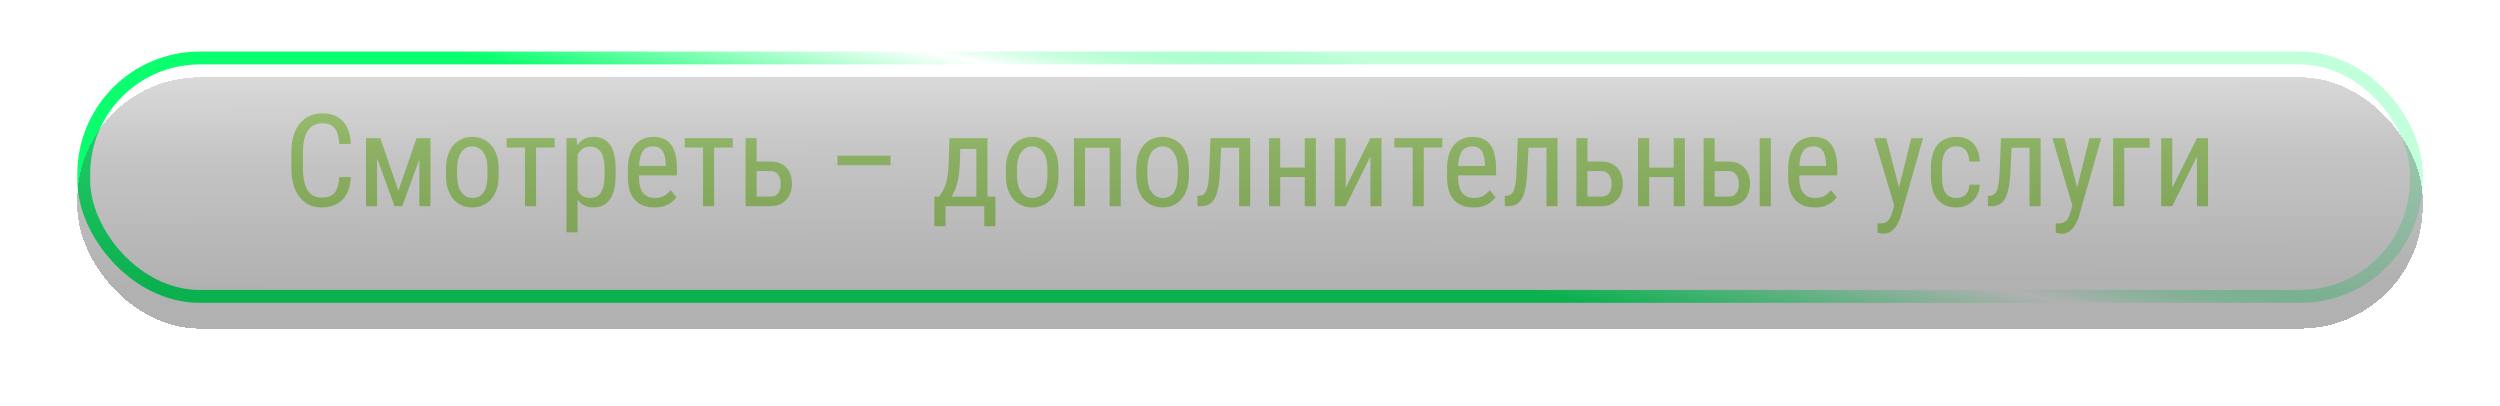 <?xml version="1.0" encoding="UTF-8"?> <svg xmlns="http://www.w3.org/2000/svg" width="388" height="63" viewBox="0 0 388 63" fill="none"><path d="M52.652 27.479H54.449C54.404 28.455 54.205 29.298 53.853 30.008C53.508 30.711 53.004 31.251 52.34 31.629C51.682 32.007 50.859 32.195 49.869 32.195C49.16 32.195 48.518 32.055 47.945 31.775C47.372 31.495 46.881 31.095 46.471 30.574C46.067 30.047 45.758 29.415 45.543 28.68C45.328 27.944 45.221 27.117 45.221 26.199V23.572C45.221 22.661 45.328 21.837 45.543 21.102C45.764 20.366 46.08 19.738 46.49 19.217C46.907 18.689 47.411 18.286 48.004 18.006C48.603 17.726 49.28 17.586 50.035 17.586C50.96 17.586 51.741 17.771 52.379 18.143C53.023 18.507 53.518 19.044 53.863 19.754C54.215 20.457 54.41 21.32 54.449 22.342H52.652C52.607 21.593 52.49 20.984 52.301 20.516C52.112 20.04 51.832 19.692 51.461 19.471C51.096 19.243 50.621 19.129 50.035 19.129C49.514 19.129 49.062 19.233 48.678 19.441C48.3 19.65 47.988 19.949 47.74 20.34C47.499 20.724 47.317 21.189 47.193 21.736C47.076 22.277 47.018 22.882 47.018 23.553V26.199C47.018 26.824 47.066 27.407 47.164 27.947C47.268 28.488 47.431 28.963 47.652 29.373C47.88 29.777 48.176 30.092 48.541 30.32C48.906 30.548 49.348 30.662 49.869 30.662C50.527 30.662 51.047 30.555 51.432 30.34C51.816 30.125 52.099 29.783 52.281 29.314C52.47 28.846 52.594 28.234 52.652 27.479ZM61.832 29.598L64.654 21.434H66.295L62.428 32H61.236L57.379 21.434H59.02L61.832 29.598ZM58.522 21.434V32H56.803V21.434H58.522ZM65.084 32V21.434H66.812V32H65.084ZM69.215 27.225V26.219C69.215 25.398 69.319 24.679 69.527 24.061C69.736 23.436 70.025 22.915 70.397 22.498C70.768 22.081 71.201 21.769 71.695 21.561C72.19 21.346 72.721 21.238 73.287 21.238C73.867 21.238 74.404 21.346 74.898 21.561C75.393 21.769 75.826 22.081 76.197 22.498C76.575 22.915 76.868 23.436 77.076 24.061C77.284 24.679 77.389 25.398 77.389 26.219V27.225C77.389 28.045 77.284 28.768 77.076 29.393C76.868 30.011 76.578 30.529 76.207 30.945C75.836 31.362 75.403 31.674 74.908 31.883C74.413 32.091 73.88 32.195 73.307 32.195C72.734 32.195 72.2 32.091 71.705 31.883C71.21 31.674 70.774 31.362 70.397 30.945C70.025 30.529 69.736 30.011 69.527 29.393C69.319 28.768 69.215 28.045 69.215 27.225ZM70.943 26.219V27.225C70.943 27.804 71.002 28.312 71.119 28.748C71.236 29.184 71.402 29.549 71.617 29.842C71.832 30.135 72.083 30.356 72.369 30.506C72.656 30.649 72.968 30.721 73.307 30.721C73.697 30.721 74.039 30.649 74.332 30.506C74.632 30.356 74.879 30.135 75.074 29.842C75.269 29.549 75.416 29.184 75.514 28.748C75.611 28.312 75.66 27.804 75.66 27.225V26.219C75.66 25.639 75.602 25.135 75.484 24.705C75.367 24.269 75.201 23.904 74.986 23.611C74.772 23.312 74.518 23.09 74.225 22.947C73.938 22.797 73.626 22.723 73.287 22.723C72.955 22.723 72.646 22.797 72.359 22.947C72.073 23.09 71.822 23.312 71.607 23.611C71.399 23.904 71.236 24.269 71.119 24.705C71.002 25.135 70.943 25.639 70.943 26.219ZM83.199 21.434V32H81.471V21.434H83.199ZM86.08 21.434V22.898H78.629V21.434H86.08ZM89.644 23.465V36.062H87.916V21.434H89.488L89.644 23.465ZM95.553 26.238V27.225C95.553 28.058 95.475 28.787 95.318 29.412C95.169 30.031 94.944 30.548 94.644 30.965C94.352 31.375 93.99 31.684 93.561 31.893C93.131 32.094 92.639 32.195 92.086 32.195C91.533 32.195 91.051 32.091 90.641 31.883C90.237 31.668 89.895 31.359 89.615 30.955C89.342 30.551 89.124 30.066 88.961 29.5C88.805 28.927 88.697 28.286 88.639 27.576V26.072C88.697 25.324 88.805 24.653 88.961 24.061C89.117 23.462 89.332 22.954 89.606 22.537C89.885 22.114 90.227 21.792 90.631 21.57C91.041 21.349 91.519 21.238 92.066 21.238C92.633 21.238 93.131 21.336 93.561 21.531C93.997 21.727 94.361 22.029 94.654 22.439C94.954 22.843 95.178 23.361 95.328 23.992C95.478 24.617 95.553 25.366 95.553 26.238ZM93.824 27.225V26.238C93.824 25.652 93.779 25.141 93.688 24.705C93.603 24.269 93.466 23.908 93.277 23.621C93.088 23.335 92.851 23.12 92.564 22.977C92.278 22.833 91.933 22.762 91.529 22.762C91.184 22.762 90.878 22.833 90.611 22.977C90.351 23.12 90.126 23.315 89.938 23.562C89.749 23.803 89.592 24.08 89.469 24.393C89.345 24.699 89.254 25.018 89.195 25.35V28.309C89.306 28.725 89.453 29.119 89.635 29.49C89.817 29.855 90.061 30.151 90.367 30.379C90.68 30.607 91.074 30.721 91.549 30.721C91.946 30.721 92.288 30.649 92.574 30.506C92.861 30.363 93.095 30.148 93.277 29.861C93.466 29.568 93.603 29.204 93.688 28.768C93.779 28.325 93.824 27.811 93.824 27.225ZM101.559 32.195C100.927 32.195 100.357 32.101 99.85 31.912C99.342 31.723 98.909 31.437 98.551 31.053C98.193 30.662 97.919 30.171 97.731 29.578C97.542 28.986 97.447 28.286 97.447 27.479V26.287C97.447 25.356 97.555 24.568 97.769 23.924C97.991 23.279 98.287 22.762 98.658 22.371C99.029 21.974 99.449 21.688 99.918 21.512C100.387 21.329 100.868 21.238 101.363 21.238C102.027 21.238 102.594 21.346 103.062 21.561C103.531 21.775 103.912 22.094 104.205 22.518C104.498 22.941 104.713 23.462 104.85 24.08C104.993 24.699 105.064 25.412 105.064 26.219V27.225H98.463V25.75H103.336V25.506C103.31 24.959 103.235 24.477 103.111 24.061C102.994 23.644 102.799 23.318 102.525 23.084C102.252 22.843 101.865 22.723 101.363 22.723C101.044 22.723 100.748 22.778 100.475 22.889C100.208 22.993 99.977 23.178 99.781 23.445C99.592 23.706 99.443 24.067 99.332 24.529C99.228 24.991 99.176 25.578 99.176 26.287V27.479C99.176 28.045 99.228 28.533 99.332 28.943C99.443 29.347 99.602 29.682 99.811 29.949C100.025 30.21 100.286 30.405 100.592 30.535C100.904 30.659 101.259 30.721 101.656 30.721C102.236 30.721 102.714 30.61 103.092 30.389C103.469 30.161 103.798 29.871 104.078 29.52L104.986 30.604C104.798 30.87 104.55 31.128 104.244 31.375C103.945 31.616 103.574 31.814 103.131 31.971C102.695 32.12 102.171 32.195 101.559 32.195ZM110.836 21.434V32H109.107V21.434H110.836ZM113.717 21.434V22.898H106.266V21.434H113.717ZM116.998 25.066H119.576C120.305 25.066 120.917 25.216 121.412 25.516C121.907 25.809 122.281 26.215 122.535 26.736C122.789 27.251 122.916 27.837 122.916 28.494C122.916 28.982 122.844 29.441 122.701 29.871C122.558 30.294 122.343 30.665 122.057 30.984C121.777 31.303 121.428 31.554 121.012 31.736C120.602 31.912 120.123 32 119.576 32H115.709V21.434H117.428V30.516H119.576C119.98 30.516 120.299 30.421 120.533 30.232C120.768 30.044 120.934 29.799 121.031 29.5C121.135 29.201 121.188 28.888 121.188 28.562C121.188 28.244 121.135 27.931 121.031 27.625C120.934 27.319 120.768 27.065 120.533 26.863C120.299 26.655 119.98 26.551 119.576 26.551H116.998V25.066ZM138.209 24.158V25.643H129.977V24.158H138.209ZM147.359 21.434H149.088L148.961 25.389C148.928 26.391 148.831 27.257 148.668 27.986C148.505 28.715 148.297 29.337 148.043 29.852C147.789 30.359 147.503 30.786 147.184 31.131C146.865 31.476 146.533 31.766 146.188 32H145.348L145.387 30.525L145.729 30.516C145.917 30.262 146.096 30.001 146.266 29.734C146.435 29.461 146.588 29.139 146.725 28.768C146.861 28.39 146.972 27.931 147.057 27.391C147.148 26.844 147.206 26.176 147.232 25.389L147.359 21.434ZM147.76 21.434H153.258V32H151.529V23.104H147.76V21.434ZM145.016 30.516H154.488V35.115H152.76V32H146.744V35.115H145.006L145.016 30.516ZM156.109 27.225V26.219C156.109 25.398 156.214 24.679 156.422 24.061C156.63 23.436 156.92 22.915 157.291 22.498C157.662 22.081 158.095 21.769 158.59 21.561C159.085 21.346 159.615 21.238 160.182 21.238C160.761 21.238 161.298 21.346 161.793 21.561C162.288 21.769 162.721 22.081 163.092 22.498C163.469 22.915 163.762 23.436 163.971 24.061C164.179 24.679 164.283 25.398 164.283 26.219V27.225C164.283 28.045 164.179 28.768 163.971 29.393C163.762 30.011 163.473 30.529 163.102 30.945C162.73 31.362 162.298 31.674 161.803 31.883C161.308 32.091 160.774 32.195 160.201 32.195C159.628 32.195 159.094 32.091 158.6 31.883C158.105 31.674 157.669 31.362 157.291 30.945C156.92 30.529 156.63 30.011 156.422 29.393C156.214 28.768 156.109 28.045 156.109 27.225ZM157.838 26.219V27.225C157.838 27.804 157.896 28.312 158.014 28.748C158.131 29.184 158.297 29.549 158.512 29.842C158.727 30.135 158.977 30.356 159.264 30.506C159.55 30.649 159.863 30.721 160.201 30.721C160.592 30.721 160.934 30.649 161.227 30.506C161.526 30.356 161.773 30.135 161.969 29.842C162.164 29.549 162.311 29.184 162.408 28.748C162.506 28.312 162.555 27.804 162.555 27.225V26.219C162.555 25.639 162.496 25.135 162.379 24.705C162.262 24.269 162.096 23.904 161.881 23.611C161.666 23.312 161.412 23.09 161.119 22.947C160.833 22.797 160.52 22.723 160.182 22.723C159.85 22.723 159.54 22.797 159.254 22.947C158.967 23.09 158.717 23.312 158.502 23.611C158.294 23.904 158.131 24.269 158.014 24.705C157.896 25.135 157.838 25.639 157.838 26.219ZM172.389 21.434V22.928H168.17V21.434H172.389ZM168.395 21.434V32H166.666V21.434H168.395ZM173.941 21.434V32H172.213V21.434H173.941ZM176.344 27.225V26.219C176.344 25.398 176.448 24.679 176.656 24.061C176.865 23.436 177.154 22.915 177.525 22.498C177.896 22.081 178.329 21.769 178.824 21.561C179.319 21.346 179.85 21.238 180.416 21.238C180.995 21.238 181.533 21.346 182.027 21.561C182.522 21.769 182.955 22.081 183.326 22.498C183.704 22.915 183.997 23.436 184.205 24.061C184.413 24.679 184.518 25.398 184.518 26.219V27.225C184.518 28.045 184.413 28.768 184.205 29.393C183.997 30.011 183.707 30.529 183.336 30.945C182.965 31.362 182.532 31.674 182.037 31.883C181.542 32.091 181.008 32.195 180.436 32.195C179.863 32.195 179.329 32.091 178.834 31.883C178.339 31.674 177.903 31.362 177.525 30.945C177.154 30.529 176.865 30.011 176.656 29.393C176.448 28.768 176.344 28.045 176.344 27.225ZM178.072 26.219V27.225C178.072 27.804 178.131 28.312 178.248 28.748C178.365 29.184 178.531 29.549 178.746 29.842C178.961 30.135 179.212 30.356 179.498 30.506C179.785 30.649 180.097 30.721 180.436 30.721C180.826 30.721 181.168 30.649 181.461 30.506C181.76 30.356 182.008 30.135 182.203 29.842C182.398 29.549 182.545 29.184 182.643 28.748C182.74 28.312 182.789 27.804 182.789 27.225V26.219C182.789 25.639 182.73 25.135 182.613 24.705C182.496 24.269 182.33 23.904 182.115 23.611C181.9 23.312 181.646 23.09 181.354 22.947C181.067 22.797 180.755 22.723 180.416 22.723C180.084 22.723 179.775 22.797 179.488 22.947C179.202 23.09 178.951 23.312 178.736 23.611C178.528 23.904 178.365 24.269 178.248 24.705C178.131 25.135 178.072 25.639 178.072 26.219ZM192.486 21.434V22.928H188.277V21.434H192.486ZM194.029 21.434V32H192.311V21.434H194.029ZM187.867 21.434H189.596L189.352 26.531C189.312 27.319 189.247 28.016 189.156 28.621C189.072 29.22 188.951 29.734 188.795 30.164C188.645 30.594 188.456 30.945 188.229 31.219C188.007 31.486 187.74 31.684 187.428 31.814C187.122 31.938 186.767 32 186.363 32H185.846V30.408L186.188 30.379C186.415 30.359 186.611 30.294 186.773 30.184C186.943 30.073 187.079 29.91 187.184 29.695C187.294 29.474 187.382 29.191 187.447 28.846C187.519 28.501 187.574 28.09 187.613 27.615C187.652 27.14 187.682 26.587 187.701 25.955L187.867 21.434ZM202.818 26.014V27.479H198.336V26.014H202.818ZM198.688 21.434V32H196.959V21.434H198.688ZM204.225 21.434V32H202.496V21.434H204.225ZM208.854 29.139L212.682 21.434H214.41V32H212.682V24.295L208.854 32H207.135V21.434H208.854V29.139ZM220.973 21.434V32H219.244V21.434H220.973ZM223.854 21.434V22.898H216.402V21.434H223.854ZM228.688 32.195C228.056 32.195 227.486 32.101 226.979 31.912C226.471 31.723 226.038 31.437 225.68 31.053C225.322 30.662 225.048 30.171 224.859 29.578C224.671 28.986 224.576 28.286 224.576 27.479V26.287C224.576 25.356 224.684 24.568 224.898 23.924C225.12 23.279 225.416 22.762 225.787 22.371C226.158 21.974 226.578 21.688 227.047 21.512C227.516 21.329 227.997 21.238 228.492 21.238C229.156 21.238 229.723 21.346 230.191 21.561C230.66 21.775 231.041 22.094 231.334 22.518C231.627 22.941 231.842 23.462 231.979 24.08C232.122 24.699 232.193 25.412 232.193 26.219V27.225H225.592V25.75H230.465V25.506C230.439 24.959 230.364 24.477 230.24 24.061C230.123 23.644 229.928 23.318 229.654 23.084C229.381 22.843 228.993 22.723 228.492 22.723C228.173 22.723 227.877 22.778 227.604 22.889C227.337 22.993 227.105 23.178 226.91 23.445C226.721 23.706 226.572 24.067 226.461 24.529C226.357 24.991 226.305 25.578 226.305 26.287V27.479C226.305 28.045 226.357 28.533 226.461 28.943C226.572 29.347 226.731 29.682 226.939 29.949C227.154 30.21 227.415 30.405 227.721 30.535C228.033 30.659 228.388 30.721 228.785 30.721C229.365 30.721 229.843 30.61 230.221 30.389C230.598 30.161 230.927 29.871 231.207 29.52L232.115 30.604C231.926 30.87 231.679 31.128 231.373 31.375C231.074 31.616 230.702 31.814 230.26 31.971C229.824 32.12 229.299 32.195 228.688 32.195ZM240.182 21.434V22.928H235.973V21.434H240.182ZM241.725 21.434V32H240.006V21.434H241.725ZM235.562 21.434H237.291L237.047 26.531C237.008 27.319 236.943 28.016 236.852 28.621C236.767 29.22 236.646 29.734 236.49 30.164C236.34 30.594 236.152 30.945 235.924 31.219C235.702 31.486 235.436 31.684 235.123 31.814C234.817 31.938 234.462 32 234.059 32H233.541V30.408L233.883 30.379C234.111 30.359 234.306 30.294 234.469 30.184C234.638 30.073 234.775 29.91 234.879 29.695C234.99 29.474 235.077 29.191 235.143 28.846C235.214 28.501 235.27 28.09 235.309 27.615C235.348 27.14 235.377 26.587 235.396 25.955L235.562 21.434ZM245.943 25.066H248.521C249.251 25.066 249.863 25.216 250.357 25.516C250.852 25.809 251.227 26.215 251.48 26.736C251.734 27.251 251.861 27.837 251.861 28.494C251.861 28.982 251.79 29.441 251.646 29.871C251.503 30.294 251.288 30.665 251.002 30.984C250.722 31.303 250.374 31.554 249.957 31.736C249.547 31.912 249.068 32 248.521 32H244.654V21.434H246.373V30.516H248.521C248.925 30.516 249.244 30.421 249.479 30.232C249.713 30.044 249.879 29.799 249.977 29.5C250.081 29.201 250.133 28.888 250.133 28.562C250.133 28.244 250.081 27.931 249.977 27.625C249.879 27.319 249.713 27.065 249.479 26.863C249.244 26.655 248.925 26.551 248.521 26.551H245.943V25.066ZM260.084 26.014V27.479H255.602V26.014H260.084ZM255.953 21.434V32H254.225V21.434H255.953ZM261.49 21.434V32H259.762V21.434H261.49ZM265.689 25.066H268.268C268.997 25.066 269.609 25.216 270.104 25.516C270.598 25.809 270.973 26.215 271.227 26.736C271.48 27.251 271.607 27.837 271.607 28.494C271.607 28.982 271.536 29.441 271.393 29.871C271.249 30.294 271.035 30.665 270.748 30.984C270.468 31.303 270.12 31.554 269.703 31.736C269.293 31.912 268.814 32 268.268 32H264.4V21.434H266.119V30.516H268.268C268.671 30.516 268.99 30.421 269.225 30.232C269.459 30.044 269.625 29.799 269.723 29.5C269.827 29.201 269.879 28.888 269.879 28.562C269.879 28.244 269.827 27.931 269.723 27.625C269.625 27.319 269.459 27.065 269.225 26.863C268.99 26.655 268.671 26.551 268.268 26.551H265.689V25.066ZM274.83 21.434V32H273.102V21.434H274.83ZM281.637 32.195C281.005 32.195 280.436 32.101 279.928 31.912C279.42 31.723 278.987 31.437 278.629 31.053C278.271 30.662 277.997 30.171 277.809 29.578C277.62 28.986 277.525 28.286 277.525 27.479V26.287C277.525 25.356 277.633 24.568 277.848 23.924C278.069 23.279 278.365 22.762 278.736 22.371C279.107 21.974 279.527 21.688 279.996 21.512C280.465 21.329 280.947 21.238 281.441 21.238C282.105 21.238 282.672 21.346 283.141 21.561C283.609 21.775 283.99 22.094 284.283 22.518C284.576 22.941 284.791 23.462 284.928 24.08C285.071 24.699 285.143 25.412 285.143 26.219V27.225H278.541V25.75H283.414V25.506C283.388 24.959 283.313 24.477 283.189 24.061C283.072 23.644 282.877 23.318 282.604 23.084C282.33 22.843 281.943 22.723 281.441 22.723C281.122 22.723 280.826 22.778 280.553 22.889C280.286 22.993 280.055 23.178 279.859 23.445C279.671 23.706 279.521 24.067 279.41 24.529C279.306 24.991 279.254 25.578 279.254 26.287V27.479C279.254 28.045 279.306 28.533 279.41 28.943C279.521 29.347 279.68 29.682 279.889 29.949C280.104 30.21 280.364 30.405 280.67 30.535C280.982 30.659 281.337 30.721 281.734 30.721C282.314 30.721 282.792 30.61 283.17 30.389C283.548 30.161 283.876 29.871 284.156 29.52L285.064 30.604C284.876 30.87 284.628 31.128 284.322 31.375C284.023 31.616 283.652 31.814 283.209 31.971C282.773 32.12 282.249 32.195 281.637 32.195ZM294.273 30.906L296.627 21.434H298.463L294.977 33.631C294.892 33.891 294.778 34.171 294.635 34.471C294.498 34.777 294.322 35.066 294.107 35.34C293.893 35.613 293.635 35.835 293.336 36.004C293.036 36.18 292.685 36.268 292.281 36.268C292.158 36.268 291.998 36.248 291.803 36.209C291.614 36.17 291.477 36.137 291.393 36.111V34.647C291.432 34.653 291.493 34.66 291.578 34.666C291.663 34.679 291.725 34.685 291.764 34.685C292.102 34.685 292.389 34.63 292.623 34.52C292.864 34.415 293.069 34.236 293.238 33.982C293.408 33.735 293.551 33.393 293.668 32.957L294.273 30.906ZM292.75 21.434L294.85 29.637L295.299 31.541L294.068 32.205L290.865 21.434H292.75ZM303.688 30.721C304.033 30.721 304.345 30.652 304.625 30.516C304.911 30.372 305.146 30.151 305.328 29.852C305.51 29.546 305.615 29.148 305.641 28.66H307.262C307.236 29.363 307.057 29.982 306.725 30.516C306.399 31.043 305.969 31.456 305.436 31.756C304.908 32.049 304.326 32.195 303.688 32.195C303.004 32.195 302.408 32.085 301.9 31.863C301.399 31.642 300.982 31.323 300.65 30.906C300.325 30.483 300.081 29.972 299.918 29.373C299.755 28.768 299.674 28.081 299.674 27.312V26.121C299.674 25.353 299.755 24.669 299.918 24.07C300.081 23.465 300.325 22.954 300.65 22.537C300.982 22.114 301.399 21.792 301.9 21.57C302.408 21.349 303.004 21.238 303.688 21.238C304.404 21.238 305.022 21.391 305.543 21.697C306.07 21.997 306.48 22.433 306.773 23.006C307.073 23.572 307.236 24.259 307.262 25.066H305.641C305.615 24.546 305.52 24.113 305.357 23.768C305.195 23.416 304.973 23.156 304.693 22.986C304.413 22.811 304.078 22.723 303.688 22.723C303.232 22.723 302.854 22.804 302.555 22.967C302.262 23.123 302.031 23.351 301.861 23.65C301.692 23.95 301.572 24.308 301.5 24.725C301.435 25.141 301.402 25.607 301.402 26.121V27.312C301.402 27.827 301.435 28.296 301.5 28.719C301.572 29.135 301.689 29.494 301.852 29.793C302.021 30.092 302.255 30.324 302.555 30.486C302.854 30.643 303.232 30.721 303.688 30.721ZM315.162 21.434V22.928H310.953V21.434H315.162ZM316.705 21.434V32H314.986V21.434H316.705ZM310.543 21.434H312.271L312.027 26.531C311.988 27.319 311.923 28.016 311.832 28.621C311.747 29.22 311.627 29.734 311.471 30.164C311.321 30.594 311.132 30.945 310.904 31.219C310.683 31.486 310.416 31.684 310.104 31.814C309.798 31.938 309.443 32 309.039 32H308.521V30.408L308.863 30.379C309.091 30.359 309.286 30.294 309.449 30.184C309.618 30.073 309.755 29.91 309.859 29.695C309.97 29.474 310.058 29.191 310.123 28.846C310.195 28.501 310.25 28.09 310.289 27.615C310.328 27.14 310.357 26.587 310.377 25.955L310.543 21.434ZM321.93 30.906L324.283 21.434H326.119L322.633 33.631C322.548 33.891 322.434 34.171 322.291 34.471C322.154 34.777 321.979 35.066 321.764 35.34C321.549 35.613 321.292 35.835 320.992 36.004C320.693 36.18 320.341 36.268 319.938 36.268C319.814 36.268 319.654 36.248 319.459 36.209C319.27 36.17 319.133 36.137 319.049 36.111V34.647C319.088 34.653 319.15 34.66 319.234 34.666C319.319 34.679 319.381 34.685 319.42 34.685C319.758 34.685 320.045 34.63 320.279 34.52C320.52 34.415 320.725 34.236 320.895 33.982C321.064 33.735 321.207 33.393 321.324 32.957L321.93 30.906ZM320.406 21.434L322.506 29.637L322.955 31.541L321.725 32.205L318.521 21.434H320.406ZM333.629 21.434V22.928H329.684V32H327.955V21.434H333.629ZM337.135 29.139L340.963 21.434H342.691V32H340.963V24.295L337.135 32H335.416V21.434H337.135V29.139Z" fill="#ABE06F"></path><rect x="13" y="9" width="362" height="37" rx="18" stroke="url(#paint0_linear_1152_1086)" stroke-width="2"></rect><g filter="url(#filter0_d_1152_1086)"><rect x="12" y="8" width="364" height="39" rx="19" fill="url(#paint1_linear_1152_1086)" fill-opacity="0.32" shape-rendering="crispEdges"></rect></g><defs><filter id="filter0_d_1152_1086" x="0.7" y="0.7" width="386.6" height="61.6" filterUnits="userSpaceOnUse" color-interpolation-filters="sRGB"><feFlood flood-opacity="0" result="BackgroundImageFix"></feFlood><feColorMatrix in="SourceAlpha" type="matrix" values="0 0 0 0 0 0 0 0 0 0 0 0 0 0 0 0 0 0 127 0" result="hardAlpha"></feColorMatrix><feMorphology radius="1" operator="dilate" in="SourceAlpha" result="effect1_dropShadow_1152_1086"></feMorphology><feOffset dy="4"></feOffset><feGaussianBlur stdDeviation="5.15"></feGaussianBlur><feComposite in2="hardAlpha" operator="out"></feComposite><feColorMatrix type="matrix" values="0 0 0 0 0.039 0 0 0 0 1 0 0 0 0 0.435 0 0 0 0.25 0"></feColorMatrix><feBlend mode="normal" in2="BackgroundImageFix" result="effect1_dropShadow_1152_1086"></feBlend><feBlend mode="normal" in="SourceGraphic" in2="effect1_dropShadow_1152_1086" result="shape"></feBlend></filter><linearGradient id="paint0_linear_1152_1086" x1="47.123" y1="35.026" x2="68.155" y2="-60.124" gradientUnits="userSpaceOnUse"><stop offset="0.322" stop-color="#0AFF6F"></stop><stop offset="0.486" stop-color="white"></stop><stop offset="0.62" stop-color="#0AFF6F" stop-opacity="0.25"></stop></linearGradient><linearGradient id="paint1_linear_1152_1086" x1="-50.944" y1="59.675" x2="-51.377" y2="-64.477" gradientUnits="userSpaceOnUse"><stop offset="0.157" stop-color="#0E0E0E"></stop><stop offset="0.315" stop-color="#4A4A4A"></stop><stop offset="0.462" stop-color="#ACACAC"></stop></linearGradient></defs></svg> 